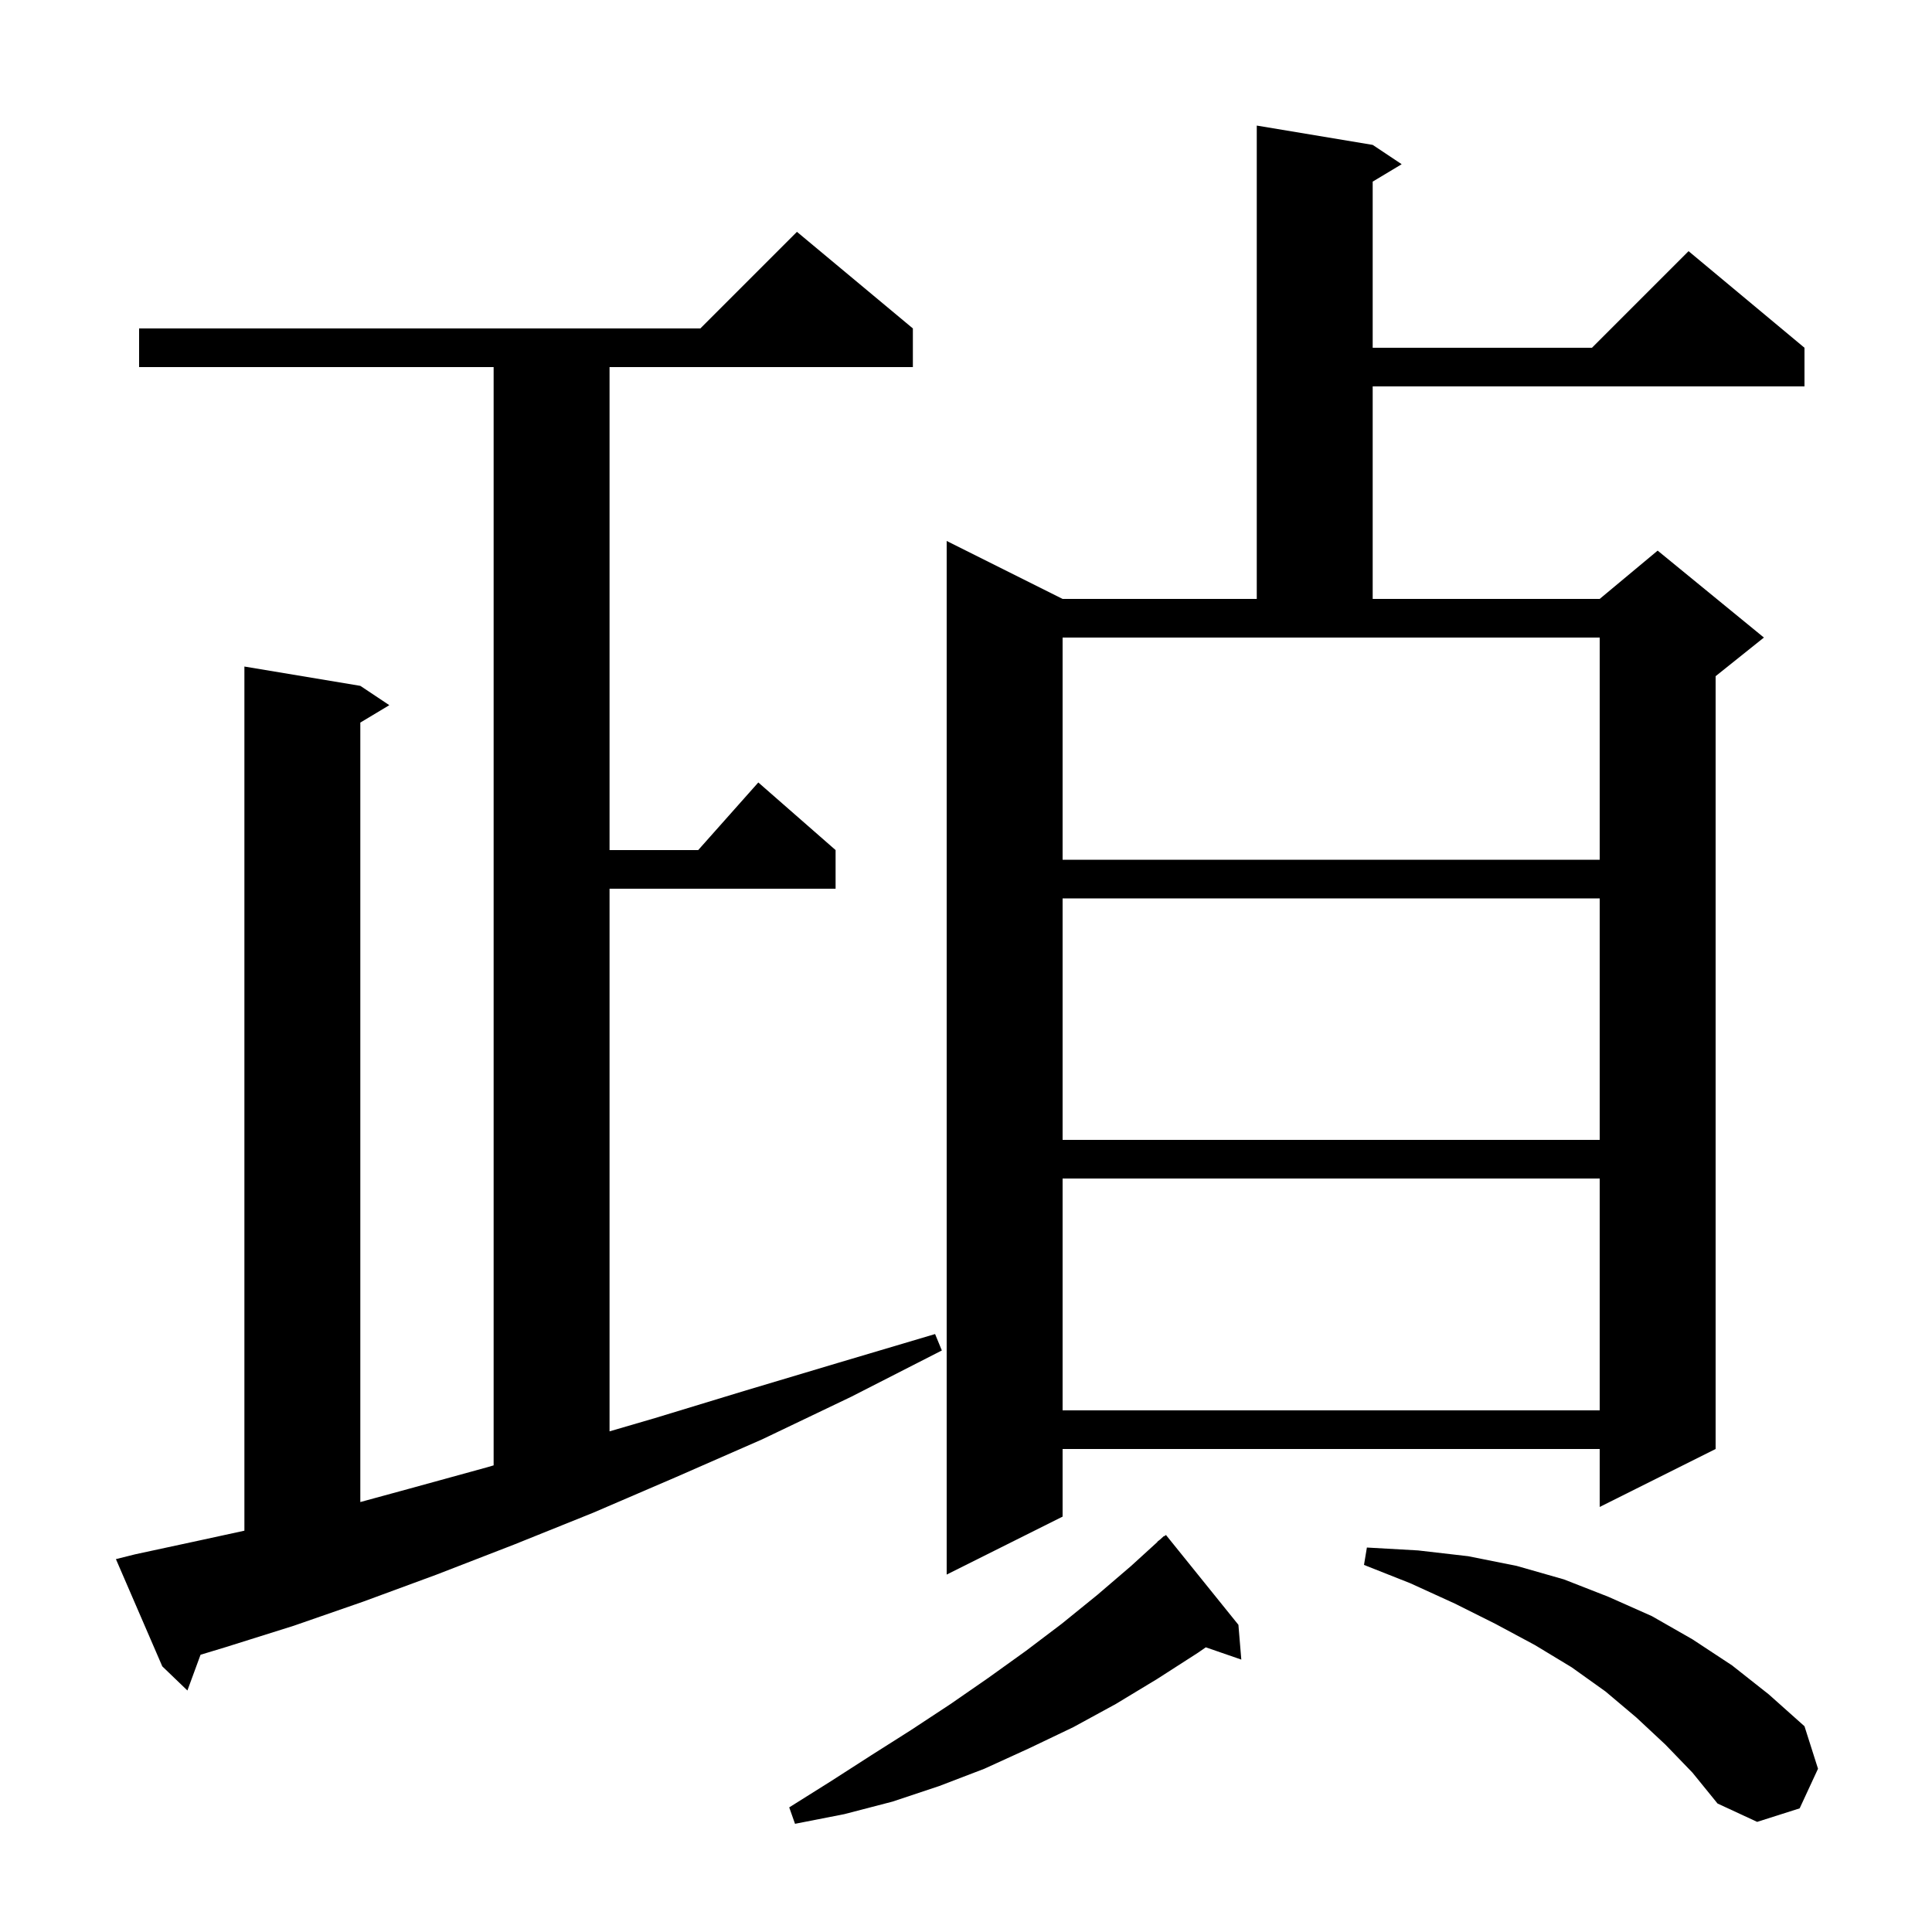 <svg xmlns="http://www.w3.org/2000/svg" xmlns:xlink="http://www.w3.org/1999/xlink" version="1.1" baseProfile="full" viewBox="0 0 200 200" width="200" height="200"><g fill="currentColor"><path d="M 128.2 168.2 L 128.5 171.8 L 124.825 170.53 L 124.0 171.1 L 119.8 173.8 L 115.5 176.4 L 111.1 178.8 L 106.5 181.0 L 101.9 183.1 L 97.2 184.9 L 92.4 186.5 L 87.4 187.8 L 82.3 188.8 L 81.7 187.1 L 86.0 184.4 L 90.2 181.7 L 94.3 179.1 L 98.4 176.4 L 102.3 173.7 L 106.2 170.9 L 109.9 168.1 L 113.6 165.1 L 117.1 162.1 L 119.82 159.62 L 119.8 159.6 L 120.085 159.378 L 120.5 159.0 L 120.528 159.034 L 120.7 158.9 Z M 172.4 180.6 L 169.4 177.8 L 166.2 175.1 L 162.7 172.6 L 158.9 170.3 L 154.8 168.1 L 150.6 166.0 L 146.0 163.9 L 141.2 162.0 L 141.5 160.2 L 146.8 160.5 L 152.0 161.1 L 157.0 162.1 L 161.9 163.5 L 166.5 165.3 L 171.0 167.3 L 175.2 169.7 L 179.3 172.4 L 183.1 175.4 L 186.8 178.7 L 188.2 183.1 L 186.3 187.2 L 181.9 188.6 L 177.8 186.7 L 175.2 183.5 Z M 14.0 160.9 L 20.5 159.5 L 25.3 158.457 L 25.3 69.0 L 37.3 71.0 L 40.3 73.0 L 37.3 74.8 L 37.3 155.491 L 42.4 154.1 L 50.4 151.9 L 51.1 151.694 L 51.1 38.0 L 14.4 38.0 L 14.4 34.0 L 72.5 34.0 L 82.5 24.0 L 94.5 34.0 L 94.5 38.0 L 63.1 38.0 L 63.1 88.0 L 72.278 88.0 L 78.5 81.0 L 86.5 88.0 L 86.5 92.0 L 63.1 92.0 L 63.1 148.173 L 67.8 146.8 L 77.0 144.0 L 86.7 141.1 L 96.8 138.1 L 97.5 139.8 L 88.1 144.6 L 78.9 149.0 L 70.0 152.9 L 61.4 156.6 L 53.2 159.9 L 45.2 163.0 L 37.6 165.8 L 30.4 168.3 L 23.4 170.5 L 20.76 171.3 L 19.4 175.0 L 16.8 172.5 L 12.0 161.4 Z M 142.1 15.0 L 145.1 17.0 L 142.1 18.8 L 142.1 36.0 L 164.8 36.0 L 174.8 26.0 L 186.8 36.0 L 186.8 40.0 L 142.1 40.0 L 142.1 62.0 L 165.6 62.0 L 171.6 57.0 L 182.6 66.0 L 177.6 70.0 L 177.6 150.0 L 165.6 156.0 L 165.6 150.0 L 110.0 150.0 L 110.0 157.0 L 98.0 163.0 L 98.0 56.0 L 110.0 62.0 L 130.1 62.0 L 130.1 13.0 Z M 110.0 122.0 L 110.0 146.0 L 165.6 146.0 L 165.6 122.0 Z M 110.0 93.0 L 110.0 118.0 L 165.6 118.0 L 165.6 93.0 Z M 110.0 89.0 L 165.6 89.0 L 165.6 66.0 L 110.0 66.0 Z "/></g></svg>